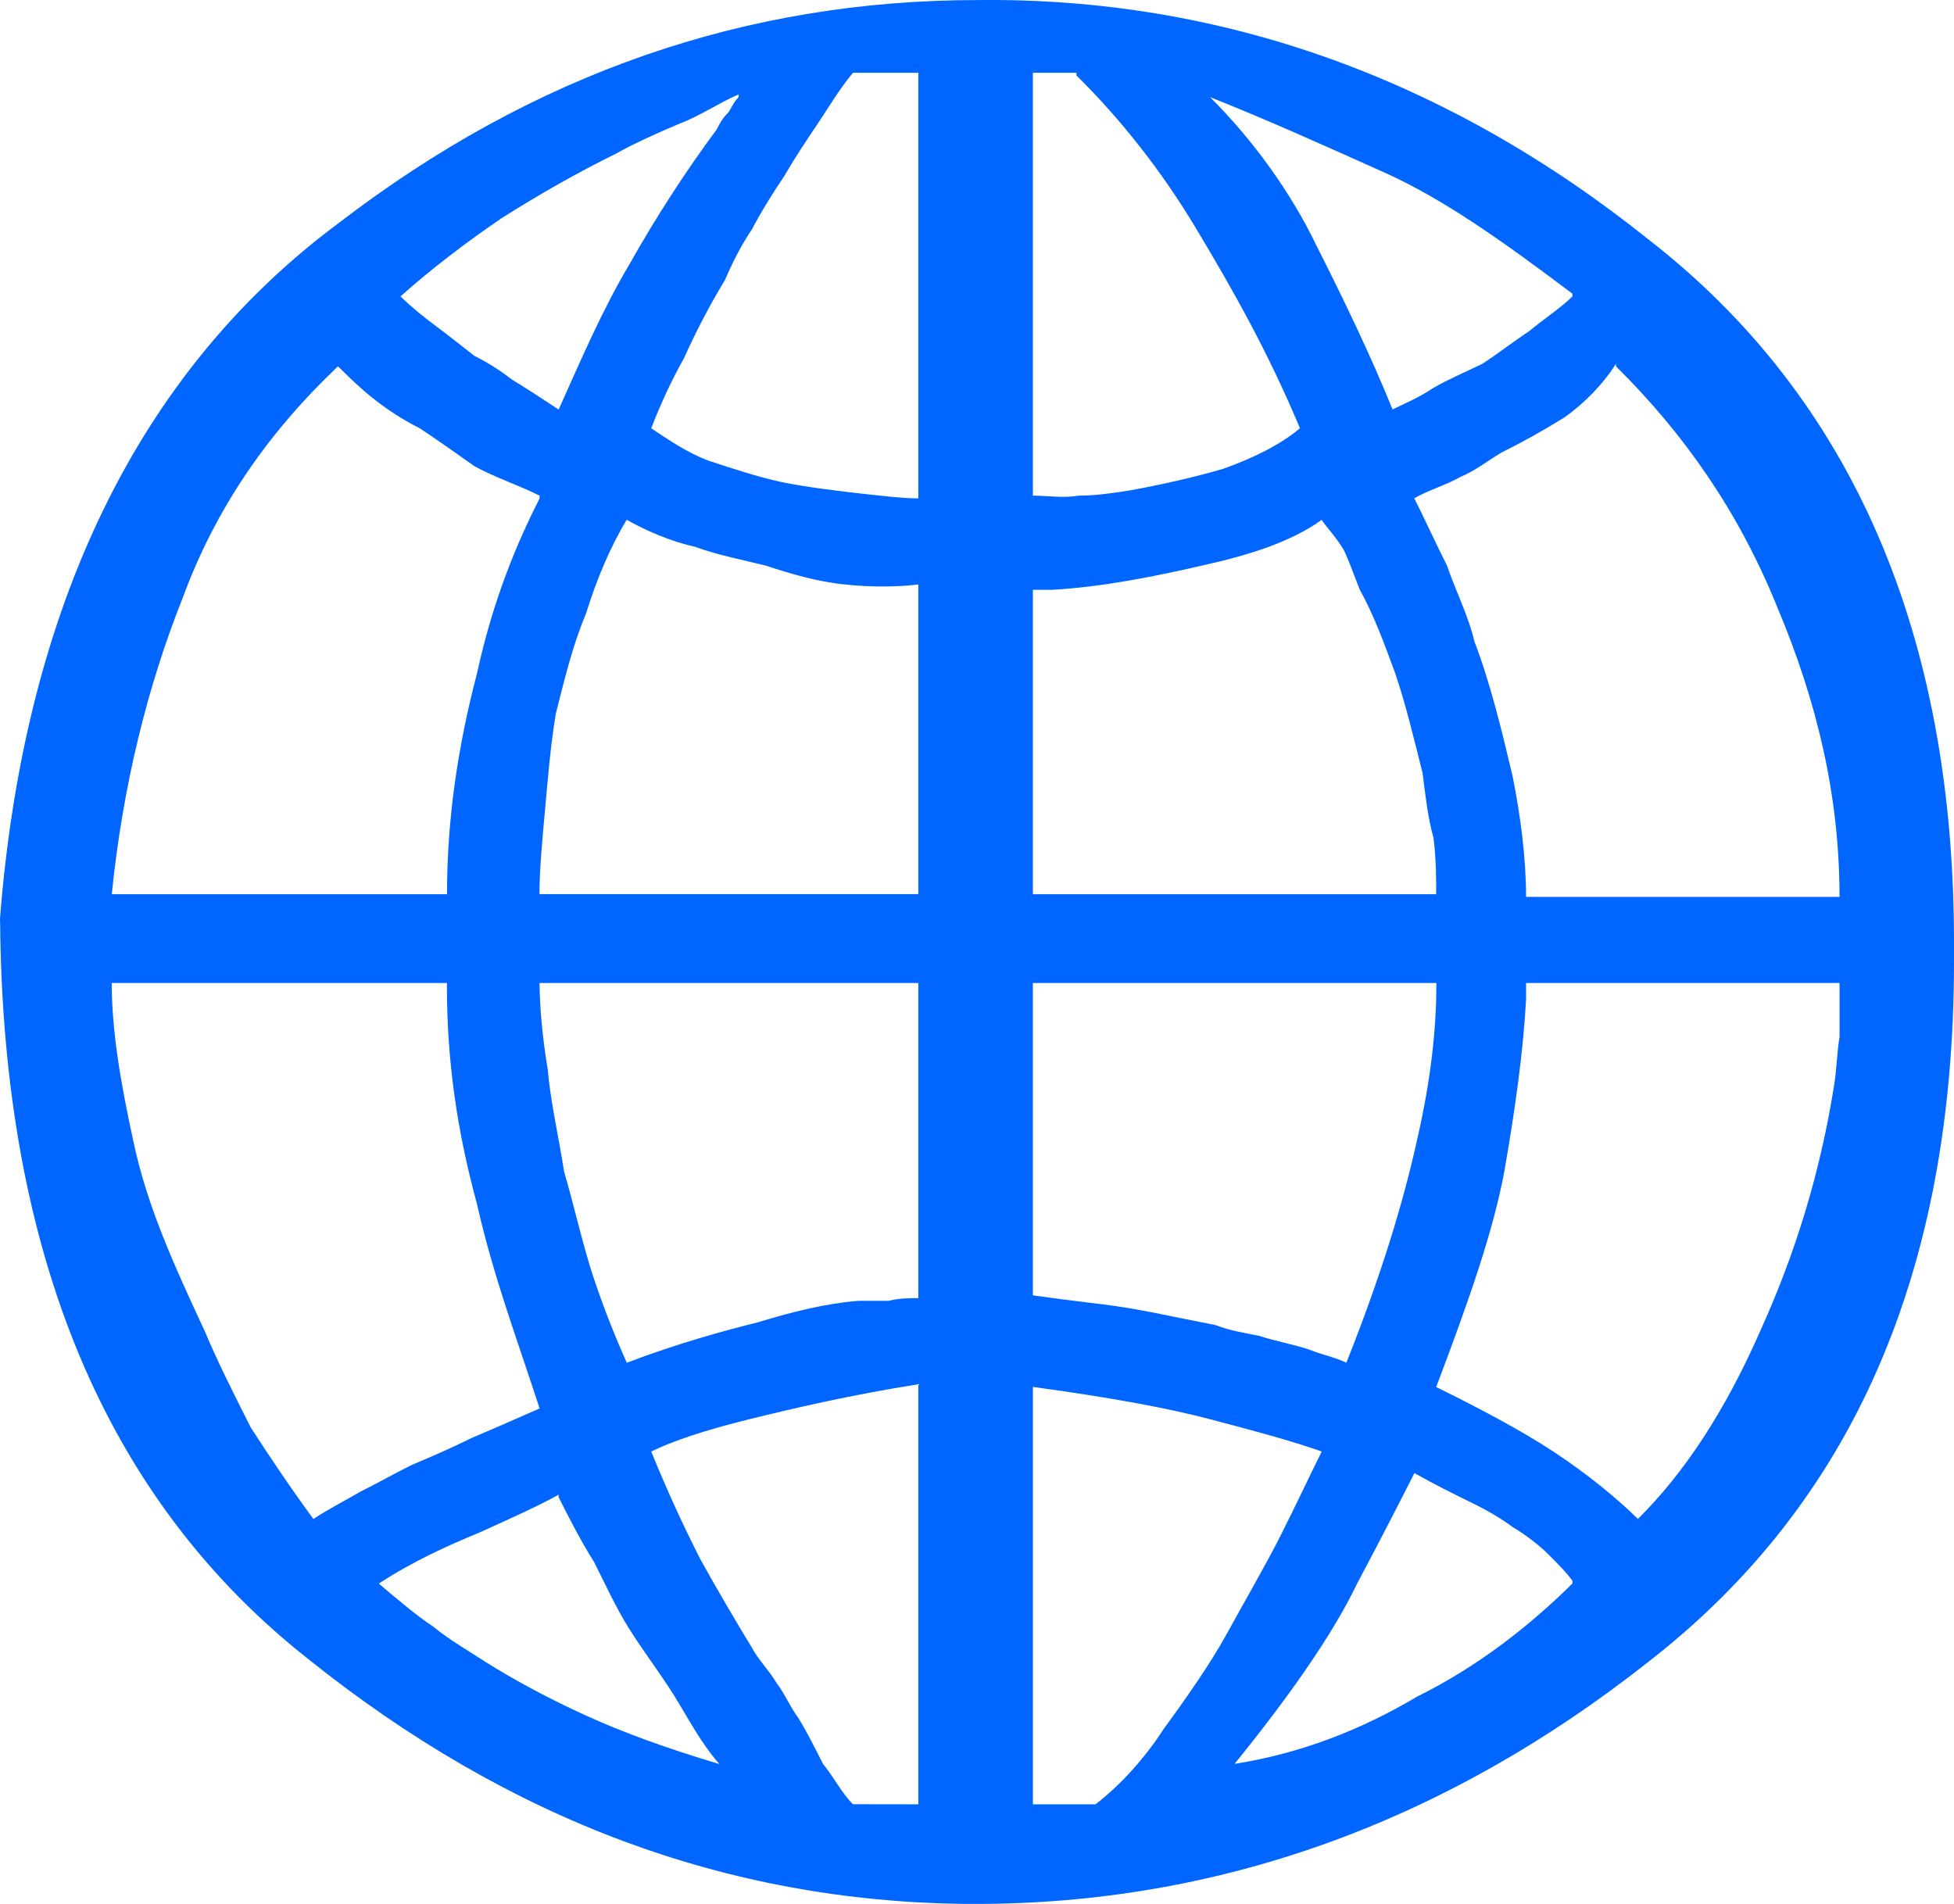 <?xml version="1.0" encoding="UTF-8"?>
<svg xmlns="http://www.w3.org/2000/svg" width="39" height="38" viewBox="0 0 39 38" fill="none">
  <path d="M0 18.383V18.33C0.489 12.095 2.774 7.419 6.745 4.463C10.661 1.453 14.904 0.001 19.527 0.001C24.367 -0.052 28.882 1.559 32.908 4.784C36.988 7.956 39 12.685 39 18.811V19.188C39 25.369 36.988 29.991 32.908 33.162C28.828 36.387 24.313 38 19.473 38H19.256C14.523 37.947 10.172 36.334 6.148 33.109C2.122 29.937 0.056 25.046 0.002 18.381L0 18.383ZM18.329 9.946V1.453H17.024C16.753 1.776 16.535 2.151 16.317 2.474C16.1 2.798 15.882 3.119 15.665 3.496C15.447 3.819 15.176 4.249 15.012 4.571C14.794 4.894 14.631 5.216 14.467 5.593C14.14 6.131 13.868 6.667 13.651 7.151C13.379 7.634 13.162 8.119 12.998 8.549C13.325 8.764 13.705 9.032 14.14 9.194C14.629 9.356 15.12 9.517 15.609 9.624C16.154 9.732 16.643 9.786 17.078 9.839C17.567 9.892 18.002 9.947 18.329 9.947V9.946ZM20.615 1.455V9.892C20.886 9.892 21.213 9.946 21.539 9.892C21.866 9.892 22.246 9.839 22.573 9.784C23.172 9.676 23.878 9.516 24.423 9.354C25.022 9.139 25.565 8.871 25.946 8.547C25.293 6.989 24.587 5.753 23.878 4.569C23.17 3.386 22.355 2.366 21.485 1.506V1.453H20.615V1.455ZM14.741 1.938V1.885C14.359 2.046 13.978 2.314 13.543 2.476C13.162 2.638 12.673 2.853 12.292 3.068C11.529 3.444 10.769 3.874 10.006 4.358C9.3 4.841 8.591 5.379 7.994 5.916C8.212 6.131 8.483 6.346 8.701 6.508C8.918 6.669 9.19 6.884 9.463 7.099C9.681 7.208 9.952 7.367 10.226 7.582C10.497 7.744 10.824 7.959 11.15 8.174C11.585 7.206 12.02 6.186 12.565 5.271C13.11 4.303 13.707 3.389 14.305 2.583C14.359 2.474 14.415 2.368 14.523 2.259C14.577 2.206 14.633 2.046 14.741 1.938ZM31.384 5.914V5.861C30.024 4.839 28.827 3.979 27.631 3.443C26.435 2.906 25.238 2.368 24.15 1.938C25.02 2.798 25.782 3.873 26.271 4.894C26.816 5.969 27.359 7.097 27.794 8.172C28.012 8.064 28.284 7.957 28.611 7.742C28.882 7.581 29.264 7.419 29.591 7.259C29.918 7.044 30.189 6.829 30.515 6.614C30.842 6.346 31.168 6.131 31.385 5.916L31.384 5.914ZM30.459 17.9H36.715C36.715 15.912 36.28 14.03 35.463 12.095C34.701 10.214 33.613 8.656 32.254 7.312V7.259C31.982 7.689 31.601 8.066 31.22 8.334C30.785 8.602 30.404 8.817 29.968 9.032C29.697 9.194 29.424 9.409 29.152 9.516C28.881 9.677 28.499 9.784 28.228 9.946C28.445 10.376 28.663 10.859 28.881 11.289C29.044 11.772 29.316 12.31 29.425 12.794C29.753 13.654 29.97 14.567 30.188 15.482C30.351 16.288 30.459 17.148 30.459 17.9ZM10.77 9.946V9.892C10.335 9.677 9.846 9.516 9.465 9.301C9.084 9.032 8.703 8.762 8.377 8.547C8.05 8.386 7.724 8.171 7.453 7.956C7.181 7.741 6.964 7.526 6.746 7.311C5.331 8.654 4.299 10.159 3.646 11.934C2.94 13.707 2.449 15.697 2.231 17.847H8.922C8.922 16.342 9.14 14.89 9.521 13.439C9.848 11.934 10.335 10.806 10.77 9.946ZM18.329 17.847V11.665C17.894 11.719 17.35 11.719 16.86 11.665C16.316 11.612 15.773 11.45 15.284 11.289C14.848 11.18 14.304 11.074 13.868 10.912C13.379 10.804 12.889 10.589 12.509 10.374C12.182 10.912 11.91 11.557 11.693 12.255C11.421 12.9 11.258 13.598 11.094 14.243C10.985 14.888 10.931 15.587 10.877 16.178C10.823 16.77 10.767 17.362 10.767 17.845H18.328L18.329 17.847ZM20.615 11.774V17.847H28.665C28.665 17.523 28.665 17.148 28.611 16.718C28.501 16.342 28.447 15.858 28.393 15.428C28.23 14.784 28.066 14.085 27.848 13.44C27.631 12.849 27.413 12.257 27.142 11.774C27.032 11.505 26.924 11.182 26.815 10.967C26.651 10.699 26.487 10.537 26.379 10.376C25.781 10.806 24.964 11.074 23.986 11.289C23.062 11.504 21.974 11.719 20.994 11.772H20.613L20.615 11.774ZM8.92 19.62H2.23C2.23 20.533 2.393 21.555 2.665 22.791C2.936 24.081 3.481 25.264 4.08 26.554C4.351 27.199 4.679 27.844 5.004 28.489C5.385 29.081 5.82 29.726 6.255 30.317C6.583 30.102 6.908 29.941 7.18 29.779C7.507 29.617 7.886 29.402 8.214 29.241C8.595 29.079 8.976 28.917 9.411 28.702C9.792 28.541 10.281 28.326 10.77 28.111C10.335 26.768 9.846 25.478 9.519 24.026C9.138 22.628 8.92 21.231 8.92 19.673V19.62ZM18.329 25.908V19.62H10.769C10.769 20.05 10.823 20.695 10.932 21.34C10.986 21.985 11.15 22.683 11.259 23.383C11.477 24.136 11.641 24.888 11.858 25.533C12.076 26.178 12.293 26.716 12.511 27.199C13.491 26.823 14.469 26.554 15.122 26.393C15.828 26.178 16.481 26.016 17.134 25.963H17.733C17.95 25.909 18.168 25.909 18.331 25.909L18.329 25.908ZM20.615 19.62V25.854C20.996 25.908 21.431 25.963 21.866 26.016C22.355 26.069 22.954 26.178 23.443 26.284L24.259 26.446C24.531 26.554 24.858 26.608 25.13 26.661C25.457 26.769 25.782 26.823 26.11 26.929C26.381 27.038 26.654 27.091 26.872 27.198C27.579 25.424 28.014 23.973 28.287 22.736C28.559 21.553 28.668 20.533 28.668 19.673V19.62H20.618H20.615ZM36.715 19.673V19.62H30.459V19.943C30.405 20.965 30.242 22.146 30.024 23.383C29.806 24.566 29.317 25.963 28.665 27.683C29.535 28.113 30.351 28.543 31.004 28.972C31.657 29.402 32.255 29.886 32.691 30.316C33.615 29.402 34.431 28.166 35.138 26.553C35.844 24.994 36.335 23.381 36.607 21.661C36.661 21.338 36.661 21.016 36.716 20.693V19.671L36.715 19.673ZM18.329 36.012V27.628C16.97 27.843 15.827 28.111 14.956 28.326C14.086 28.541 13.433 28.756 12.998 28.971C13.325 29.777 13.651 30.476 13.978 31.12C14.305 31.712 14.685 32.357 15.012 32.894C15.122 33.109 15.339 33.324 15.501 33.592C15.665 33.807 15.773 34.075 15.936 34.29C16.1 34.559 16.264 34.882 16.425 35.203C16.643 35.472 16.806 35.795 17.024 36.01L18.329 36.012ZM20.615 36.012H21.866C22.355 35.635 22.846 35.099 23.226 34.507C23.661 33.915 24.15 33.217 24.477 32.625C24.858 31.927 25.239 31.282 25.565 30.637C25.89 29.992 26.164 29.401 26.381 28.971C25.782 28.756 24.966 28.541 24.152 28.326C23.337 28.111 22.194 27.896 20.616 27.681V36.012H20.615ZM31.384 31.605V31.552C31.274 31.391 31.056 31.176 30.894 31.014C30.733 30.852 30.459 30.637 30.188 30.476C29.97 30.314 29.699 30.152 29.371 29.992C29.044 29.832 28.609 29.616 28.23 29.401C28.012 29.831 27.631 30.584 27.088 31.604C26.599 32.625 25.729 33.862 24.641 35.205C26 34.99 27.198 34.507 28.285 33.862C29.483 33.27 30.515 32.464 31.385 31.604L31.384 31.605ZM11.15 29.886V29.832C10.769 30.047 10.17 30.316 9.573 30.586C8.92 30.854 8.214 31.177 7.561 31.607C7.942 31.931 8.323 32.252 8.649 32.467C8.976 32.736 9.355 32.95 9.683 33.166C10.281 33.542 10.988 33.919 11.695 34.24C12.401 34.562 13.271 34.885 14.359 35.209C13.978 34.779 13.707 34.24 13.435 33.81C13.164 33.38 12.836 32.95 12.565 32.52C12.293 32.09 12.076 31.607 11.858 31.177C11.587 30.747 11.369 30.317 11.152 29.887L11.15 29.886Z" fill="#0066FF"></path>
</svg>

